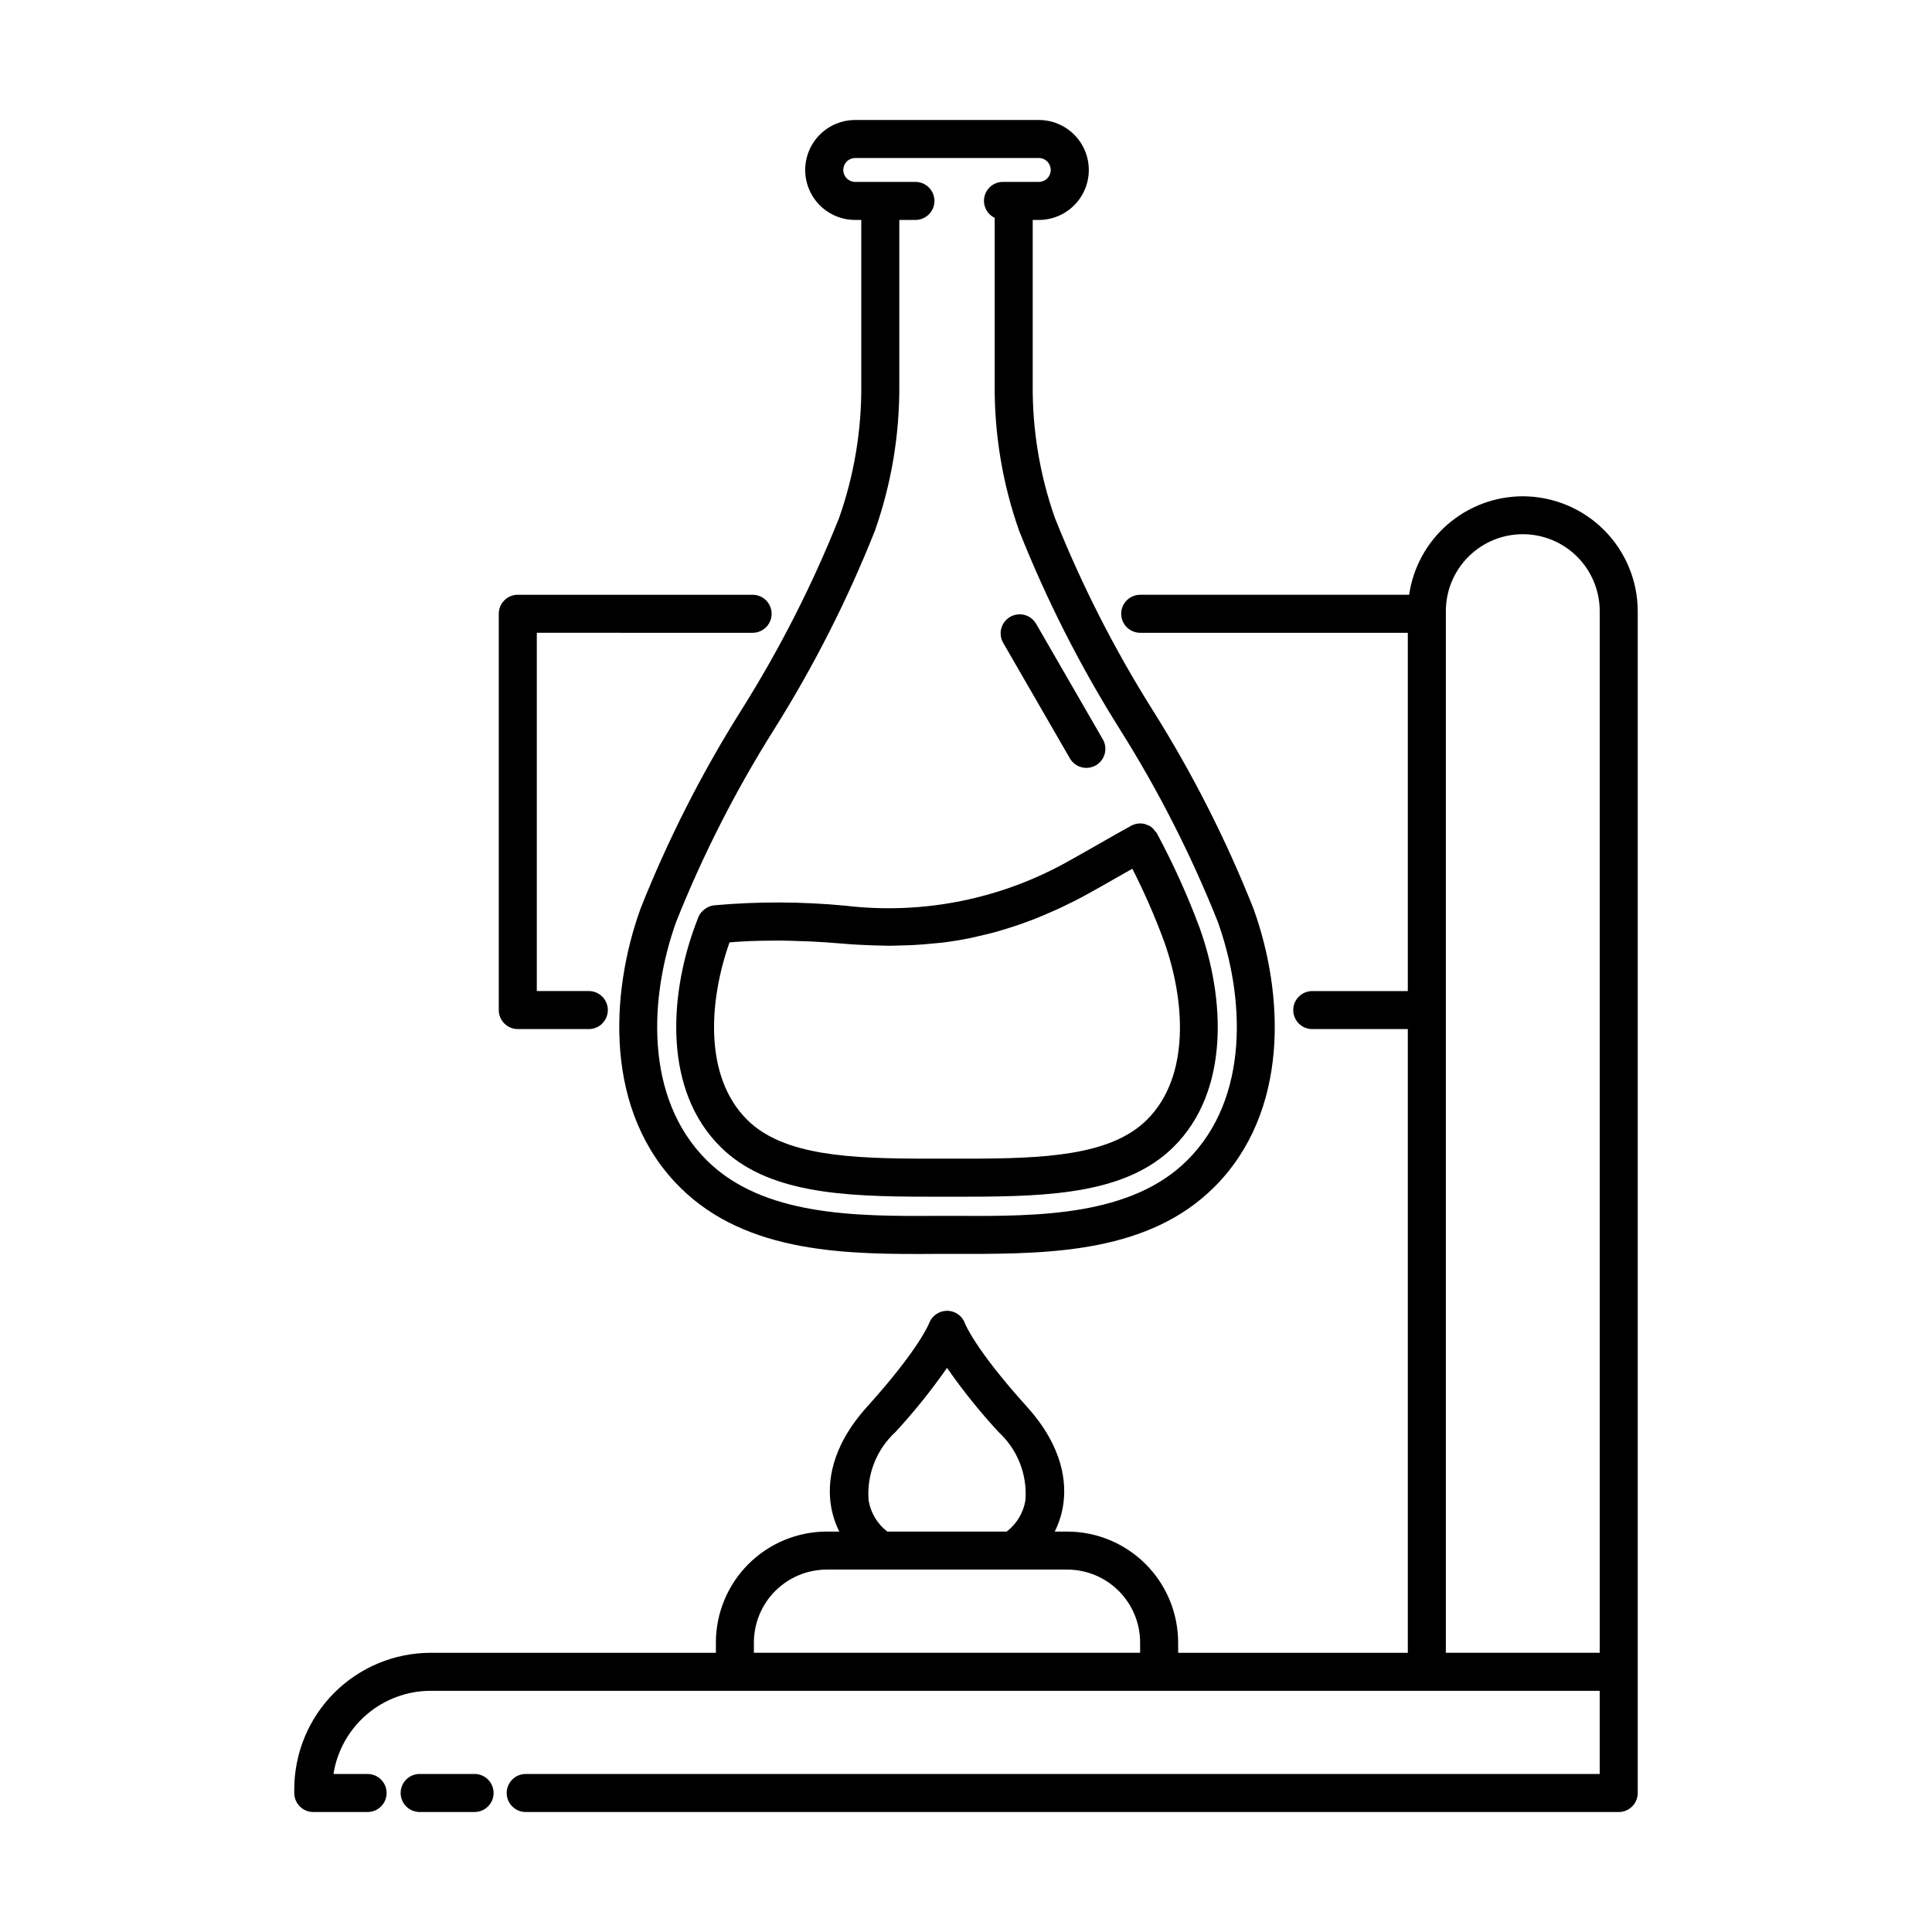 <?xml version="1.0" encoding="UTF-8"?>
<!-- The Best Svg Icon site in the world: iconSvg.co, Visit us! https://iconsvg.co -->
<svg fill="#000000" width="800px" height="800px" version="1.1" viewBox="144 144 512 512" xmlns="http://www.w3.org/2000/svg">
 <g>
  <path d="m427.38 372.09c-17.992 10.18-38.762 14.359-59.293 11.934-11.578-1.105-23.238-1.145-34.824-0.109-0.594 0.07-1.168 0.242-1.699 0.516-0.148 0.074-0.297 0.156-0.438 0.25-0.387 0.238-0.738 0.527-1.047 0.859-0.09 0.098-0.191 0.172-0.273 0.277-0.332 0.406-0.594 0.863-0.785 1.352l-1.039 2.781c-6.547 18.203-8.164 42.992 6.945 57.977 12.297 12.211 32.109 13.207 54.84 13.207h10.418c22.727 0 42.539-0.992 54.84-13.207 15.086-14.965 13.461-39.758 6.906-57.988h0.004c-3.195-8.582-6.973-16.938-11.301-25.012l-0.027-0.039-0.016-0.047c-0.176-0.254-0.379-0.496-0.602-0.711-0.465-0.754-1.199-1.301-2.055-1.527-0.109-0.043-0.191-0.129-0.305-0.164h-0.012c-1.293-0.391-2.684-0.246-3.867 0.406-2.938 1.609-5.844 3.273-8.738 4.93-2.551 1.461-5.094 2.914-7.633 4.316zm16.703 2.137v-0.004c3.164 6.211 5.961 12.602 8.371 19.141 5.504 15.293 7.203 35.777-4.527 47.41h-0.004c-9.57 9.512-27.281 10.281-47.738 10.281h-10.414c-20.457 0-38.168-0.773-47.742-10.281-11.672-11.574-10.082-31.852-4.691-47.043 0.934-0.07 1.863-0.141 2.809-0.195 0.953-0.055 1.906-0.113 2.875-0.148 1.66-0.062 3.348-0.086 5.047-0.102 0.898-0.008 1.781-0.027 2.691-0.02 1.844 0.012 3.738 0.078 5.637 0.148 0.816 0.031 1.609 0.039 2.438 0.082 2.734 0.137 5.519 0.32 8.383 0.57 2.75 0.238 5.406 0.375 8.031 0.465 0.77 0.027 1.531 0.039 2.293 0.055 0.738 0.012 1.496 0.051 2.231 0.051 1.059 0 2.078-0.062 3.121-0.09 0.992-0.023 2-0.035 2.981-0.086 1.949-0.098 3.859-0.266 5.758-0.461 0.633-0.066 1.285-0.098 1.914-0.172 2.449-0.297 4.859-0.691 7.242-1.16 0.82-0.16 1.633-0.371 2.445-0.555 1.621-0.363 3.238-0.746 4.836-1.188 0.926-0.258 1.848-0.543 2.766-0.828 1.504-0.465 3.008-0.965 4.504-1.504 0.902-0.324 1.809-0.656 2.711-1.008 1.602-0.629 3.203-1.316 4.805-2.031 0.766-0.34 1.531-0.66 2.293-1.023 2.359-1.117 4.723-2.305 7.106-3.617 2.59-1.426 5.176-2.906 7.773-4.394 1.34-0.773 2.703-1.527 4.059-2.297z"/>
  <path d="m411.7 307.48c-1.156 0.664-2.004 1.766-2.348 3.059-0.348 1.289-0.164 2.664 0.504 3.824l17.676 30.617c1.395 2.406 4.473 3.231 6.883 1.84 2.41-1.391 3.234-4.469 1.848-6.879l-17.676-30.617h-0.004c-0.668-1.16-1.77-2.004-3.059-2.352-1.293-0.344-2.668-0.164-3.824 0.508z"/>
  <path d="m419.27 202.29c3.519 0.008 6.894-1.387 9.383-3.871 2.492-2.484 3.891-5.856 3.891-9.375 0-3.516-1.398-6.891-3.891-9.375-2.488-2.484-5.863-3.875-9.383-3.867h-48.613c-3.516-0.008-6.891 1.383-9.383 3.867-2.488 2.484-3.887 5.859-3.887 9.375 0 3.519 1.398 6.891 3.887 9.375 2.492 2.484 5.867 3.879 9.383 3.871h1.59v43.695h0.004c0.094 12.004-1.895 23.93-5.875 35.254-7.086 17.766-15.777 34.844-25.965 51.027-10.488 16.668-19.418 34.266-26.68 52.57-8.129 22.602-9.633 53.875 10.516 73.855 17.809 17.656 44.539 17.77 68.141 17.605h5.16c0.887 0.004 1.773 0.004 2.668 0.004 22.914 0 48.332-0.613 65.469-17.609 20.148-19.98 18.641-51.25 10.516-73.848l-0.004-0.004c-7.258-18.305-16.191-35.906-26.68-52.574-10.188-16.184-18.875-33.266-25.965-51.027-3.981-11.32-5.969-23.25-5.875-35.254v-43.695zm21.555 135.07c10.16 16.137 18.824 33.172 25.887 50.887 7.078 19.68 8.66 46.637-8.121 63.285-14.852 14.73-39.352 14.828-61.031 14.68l-5.184 0.004c-21.609 0.145-46.176 0.051-61.035-14.68-16.785-16.648-15.207-43.609-8.129-63.293 7.062-17.711 15.73-34.742 25.891-50.879 10.512-16.715 19.469-34.359 26.754-52.711 4.375-12.422 6.562-25.504 6.469-38.672v-43.695h4.273c2.781 0 5.039-2.258 5.039-5.039s-2.258-5.039-5.039-5.039h-15.941c-0.844 0.004-1.652-0.328-2.25-0.922-0.594-0.594-0.93-1.402-0.93-2.246 0-0.84 0.336-1.648 0.93-2.242 0.598-0.598 1.406-0.93 2.25-0.926h48.613c0.844-0.004 1.652 0.328 2.25 0.926 0.598 0.594 0.934 1.402 0.934 2.242 0 0.844-0.336 1.652-0.934 2.246-0.598 0.594-1.406 0.926-2.25 0.922h-9.469c-2.344-0.012-4.383 1.598-4.91 3.883-0.527 2.281 0.598 4.625 2.711 5.641v44.25c-0.098 13.168 2.094 26.25 6.473 38.672 7.281 18.352 16.238 35.996 26.75 52.707z"/>
  <path d="m343.45 311.7c2.781 0 5.039-2.258 5.039-5.039s-2.258-5.039-5.039-5.039h-62.23c-1.336 0-2.617 0.531-3.562 1.477-0.945 0.945-1.477 2.227-1.477 3.562v105.02c0 1.336 0.531 2.617 1.477 3.562 0.945 0.945 2.227 1.477 3.562 1.473h18.824c2.781 0 5.039-2.254 5.039-5.035 0-2.785-2.258-5.039-5.039-5.039h-13.785v-94.945z"/>
  <path d="m547.55 275.52c-7.316 0.016-14.383 2.66-19.914 7.449-5.527 4.793-9.148 11.414-10.203 18.652h-71.266c-2.781 0-5.039 2.258-5.039 5.039s2.258 5.039 5.039 5.039h70.918v94.945h-25.324c-2.781 0-5.039 2.254-5.039 5.039 0 2.781 2.258 5.035 5.039 5.035h25.324v165.29h-60.863v-2.734h-0.004c-0.008-7.793-3.106-15.262-8.613-20.773-5.512-5.508-12.98-8.605-20.773-8.617h-3.324c1.055-2.094 1.789-4.332 2.184-6.644 1.027-6.106 0.195-15.66-9.586-26.488-13.699-15.152-16.359-21.973-16.359-21.973-0.684-2.019-2.57-3.383-4.703-3.402l-0.09-0.004h0.004c-2.113 0.016-3.996 1.332-4.738 3.312-0.023 0.07-2.676 6.887-16.387 22.066-9.785 10.828-10.613 20.383-9.586 26.488 0.395 2.309 1.129 4.551 2.18 6.644h-3.324c-7.793 0.012-15.262 3.109-20.77 8.617-5.512 5.512-8.609 12.98-8.617 20.773v2.734h-75.578c-9.586 0.012-18.777 3.82-25.555 10.598-6.777 6.781-10.59 15.969-10.602 25.555v1.004c0 1.336 0.531 2.617 1.477 3.562 0.941 0.945 2.227 1.477 3.562 1.477h14.391c2.781 0 5.039-2.258 5.039-5.039s-2.258-5.039-5.039-5.039h-9.043c0.973-6.141 4.098-11.73 8.82-15.77 4.723-4.043 10.73-6.266 16.949-6.273h309.8v22.043h-284.62c-2.785 0-5.039 2.258-5.039 5.039s2.254 5.039 5.039 5.039h289.66c1.336 0 2.617-0.531 3.562-1.477 0.945-0.945 1.477-2.227 1.477-3.562v-313.17c-0.008-8.078-3.223-15.824-8.934-21.535-5.711-5.711-13.453-8.926-21.531-8.938zm-173.37 266.04c-0.516-6.797 2.109-13.453 7.129-18.062 4.938-5.348 9.5-11.027 13.66-17 4.156 5.977 8.723 11.656 13.66 17.004 5.016 4.609 7.641 11.266 7.125 18.059-0.531 3.305-2.309 6.281-4.965 8.32h-31.641c-2.66-2.039-4.438-5.016-4.969-8.32zm50.664 40.441h-81.055v-2.734c0.008-5.121 2.043-10.031 5.664-13.648 3.621-3.621 8.527-5.656 13.648-5.664h63.73c5.121 0.008 10.027 2.043 13.648 5.664 3.621 3.617 5.656 8.527 5.664 13.648v2.734zm102.32 0v-276.01c-0.008-5.414 2.137-10.609 5.961-14.438 3.824-3.832 9.016-5.984 14.43-5.984 5.41 0 10.602 2.152 14.426 5.984 3.824 3.828 5.969 9.023 5.961 14.438v276.01z"/>
  <path d="m269.77 614.12h-14.555c-2.785 0-5.039 2.258-5.039 5.039s2.254 5.039 5.039 5.039h14.555c2.781 0 5.039-2.258 5.039-5.039s-2.258-5.039-5.039-5.039z"/>
 </g>
</svg>